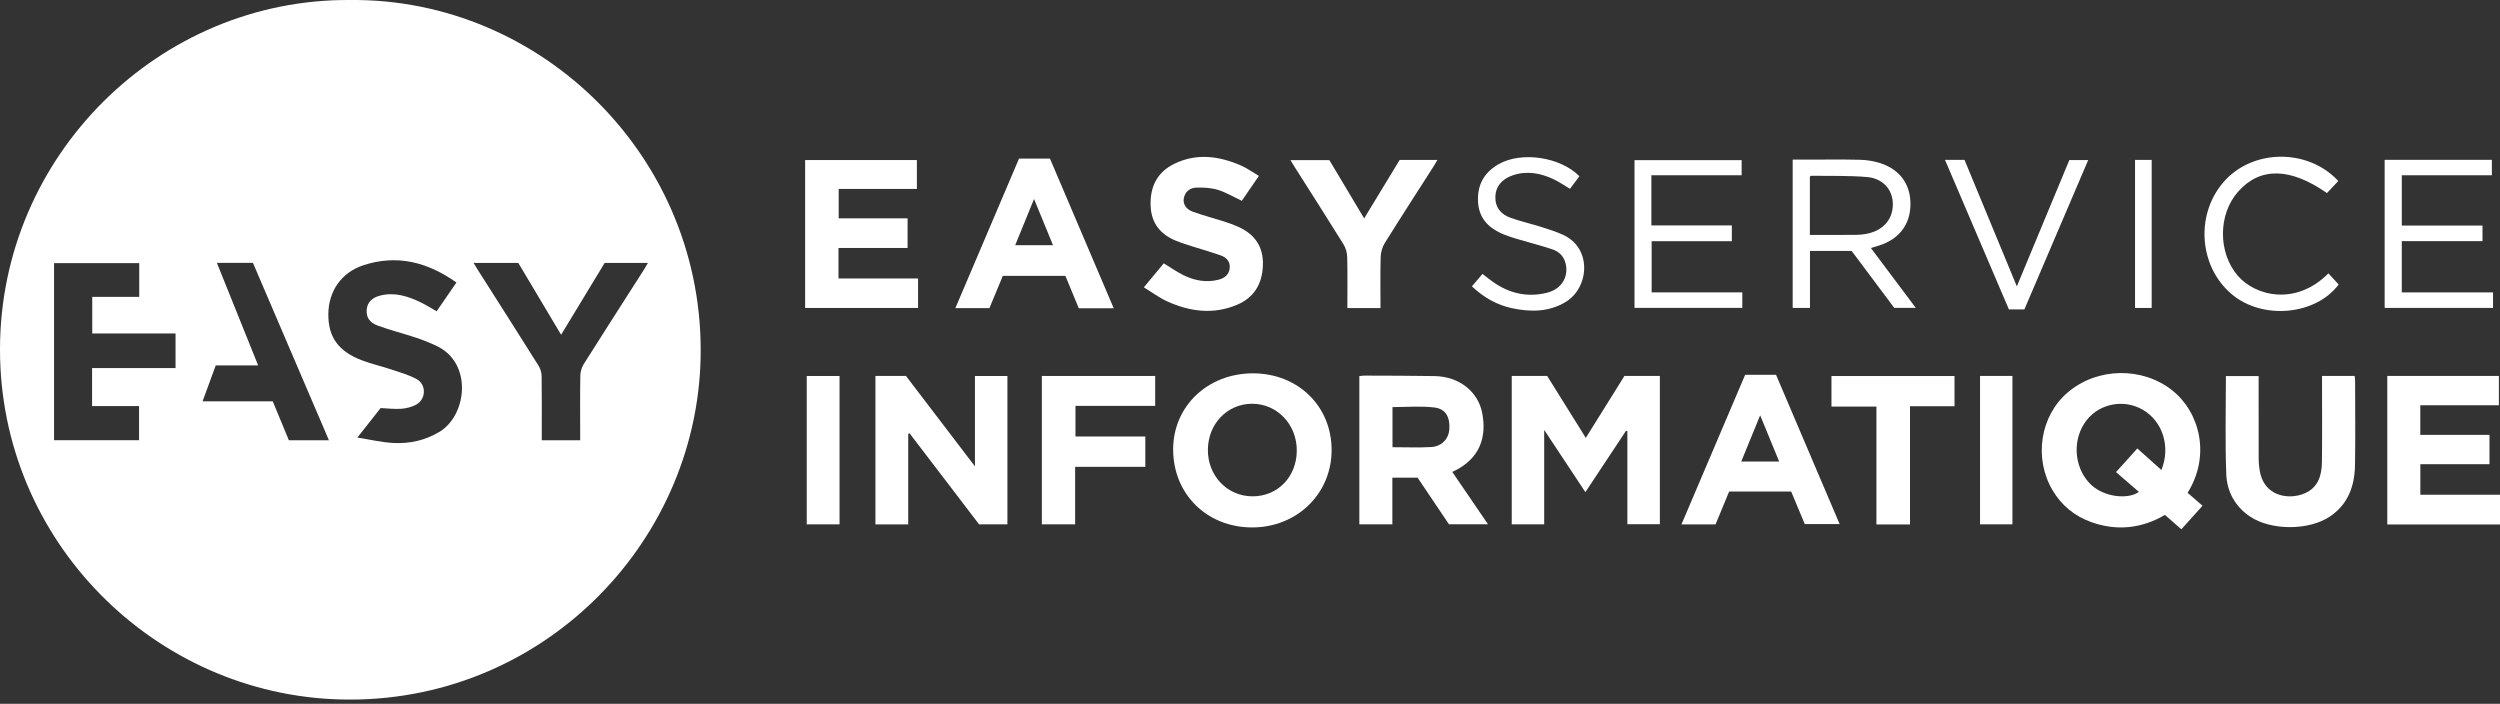 <?xml version="1.0" encoding="UTF-8"?> <svg xmlns="http://www.w3.org/2000/svg" width="238" height="67" viewBox="0 0 238 67" fill="none"><rect x="0" y="0" width="238" height="67" fill="#333333" stroke="none"/><g clip-path="url(#clip0_468_5791)"><path d="M33.335 0.001C51.657 -0.175 67.145 15.128 66.696 34.134C66.276 51.944 51.344 67.061 32.453 66.589C14.719 66.147 -0.025 51.511 -2.88861e-05 33.222C0.025 14.816 15.147 -0.136 33.335 0.001ZM8.766 35.039H16.712V31.749H8.782V28.262H13.256V25.049H5.145V41.91H13.238V38.655H8.766V35.039ZM34.02 41.657C35.256 41.851 36.353 42.116 37.46 42.172C39.003 42.25 40.479 41.93 41.841 41.108C44.461 39.526 45.016 34.564 41.562 32.931C40.923 32.629 40.26 32.365 39.589 32.142C38.382 31.741 37.144 31.43 35.95 30.993C35.136 30.695 34.849 30.159 34.912 29.459C34.973 28.79 35.417 28.327 36.222 28.131C37.607 27.791 38.87 28.211 40.091 28.804C40.591 29.047 41.062 29.349 41.567 29.635C42.2 28.717 42.81 27.829 43.454 26.893C40.697 24.945 37.78 24.195 34.573 25.258C32.486 25.95 31.281 27.736 31.258 29.884C31.234 32.074 32.204 33.449 34.462 34.306C35.377 34.653 36.341 34.867 37.271 35.178C38.08 35.448 38.917 35.685 39.66 36.09C40.609 36.609 40.573 37.995 39.622 38.52C39.199 38.753 38.681 38.879 38.196 38.915C37.558 38.963 36.91 38.876 36.237 38.846C35.55 39.718 34.852 40.602 34.02 41.656V41.657ZM45.081 25.03C45.258 25.317 45.392 25.543 45.533 25.765C47.449 28.781 49.372 31.791 51.272 34.818C51.448 35.099 51.557 35.469 51.562 35.8C51.59 37.619 51.576 39.44 51.576 41.258C51.576 41.477 51.576 41.697 51.576 41.914H55.233C55.233 41.658 55.233 41.433 55.233 41.209C55.233 39.389 55.215 37.57 55.248 35.751C55.254 35.382 55.377 34.969 55.575 34.656C57.481 31.634 59.414 28.629 61.339 25.619C61.453 25.44 61.551 25.253 61.681 25.029H57.566C56.19 27.297 54.828 29.544 53.418 31.867C52.021 29.525 50.677 27.269 49.342 25.029H45.084L45.081 25.03ZM20.646 25.024C21.956 28.278 23.253 31.5 24.577 34.789H20.539C20.123 35.922 19.719 37.022 19.283 38.208H25.967C26.496 39.485 27.004 40.713 27.501 41.914H31.315C28.887 36.247 26.484 30.637 24.08 25.024H20.646Z" fill="white"></path><path d="M208.258 46.913C208.728 47.321 209.184 47.715 209.68 48.146C208.997 48.905 208.345 49.633 207.664 50.39C207.138 49.928 206.639 49.489 206.105 49.02C203.884 50.313 201.543 50.571 199.119 49.715C197.528 49.154 196.272 48.138 195.408 46.678C193.599 43.625 194.222 39.603 196.84 37.365C199.647 34.965 203.957 34.898 206.811 37.174C209.428 39.26 210.472 43.378 208.259 46.914L208.258 46.913ZM205.768 44.744C206.66 42.526 205.89 40.113 204.003 39.013C202.23 37.979 199.933 38.392 198.674 39.97C197.279 41.72 197.401 44.35 198.887 45.964C200.204 47.395 202.665 47.557 203.62 46.827C202.899 46.203 202.181 45.581 201.445 44.944C202.157 44.153 202.81 43.43 203.474 42.693C204.256 43.392 204.986 44.045 205.767 44.744H205.768Z" fill="white"></path><path d="M154.799 41.008C153.528 42.927 152.258 44.845 150.928 46.851C149.613 44.865 148.364 42.978 147.007 40.929V49.914H143.918V35.792H147.293C148.5 37.728 149.714 39.676 150.968 41.686C152.212 39.693 153.425 37.748 154.648 35.787H158.019V49.902H154.926V41.044C154.883 41.032 154.84 41.021 154.797 41.01L154.799 41.008Z" fill="white"></path><path d="M83.341 35.79H86.248C88.383 38.588 90.541 41.418 92.814 44.396V35.797H95.906V49.917H93.208C91.029 47.064 88.813 44.162 86.597 41.259C86.552 41.269 86.508 41.279 86.463 41.289V49.923H83.341V35.79Z" fill="white"></path><path d="M119.285 35.542C123.579 35.542 126.783 38.682 126.77 42.874C126.756 47.007 123.471 50.204 119.227 50.212C114.907 50.222 111.681 47.041 111.683 42.779C111.687 38.67 114.973 35.541 119.285 35.542ZM119.222 47.25C121.626 47.261 123.431 45.415 123.454 42.92C123.476 40.417 121.591 38.432 119.196 38.438C116.831 38.445 115.005 40.348 114.99 42.822C114.977 45.297 116.831 47.239 119.221 47.25H119.222Z" fill="white"></path><path d="M138.257 44.927C139.394 46.593 140.498 48.212 141.657 49.909H137.94C136.971 48.47 135.959 46.966 134.955 45.474H132.553V49.914H129.409V35.803C129.572 35.788 129.751 35.756 129.929 35.758C132.147 35.768 134.366 35.764 136.584 35.803C138.89 35.843 140.706 37.257 141.106 39.315C141.529 41.49 140.998 43.681 138.257 44.928V44.927ZM132.566 42.574C133.839 42.574 135.053 42.628 136.258 42.558C137.257 42.499 137.921 41.77 137.978 40.874C138.051 39.713 137.634 38.921 136.552 38.792C135.247 38.636 133.908 38.755 132.566 38.755V42.576V42.574Z" fill="white"></path><path d="M79.823 26.511H87.4V29.318H76.649V15.237H87.287V17.986H79.843V20.787H86.402V23.606H79.824V26.511H79.823Z" fill="white"></path><path d="M227.271 35.789H237.894V38.583H230.413V41.398H236.999V44.193H230.417V47.097H238V49.927H227.27V35.788L227.271 35.789Z" fill="white"></path><path d="M106.025 29.344H102.7C102.282 28.331 101.861 27.314 101.426 26.263H95.469C95.055 27.26 94.626 28.293 94.192 29.337H90.95C92.989 24.548 94.998 19.827 97.01 15.101H99.958C101.967 19.819 103.975 24.531 106.024 29.342L106.025 29.344ZM100.246 23.341C99.65 21.888 99.069 20.474 98.441 18.944C97.815 20.482 97.244 21.882 96.647 23.341H100.246Z" fill="white"></path><path d="M221.057 35.79H224.162C224.177 35.948 224.206 36.107 224.206 36.267C224.208 38.945 224.243 41.625 224.196 44.301C224.16 46.268 223.536 48.006 221.817 49.166C219.819 50.513 216.229 50.521 214.224 49.19C212.774 48.227 212.001 46.785 211.94 45.127C211.824 42.038 211.906 38.944 211.906 35.803H215.022V36.477C215.022 38.884 215.018 41.29 215.025 43.696C215.025 44.05 215.061 44.405 215.115 44.754C215.501 47.28 217.903 47.614 219.405 46.968C220.711 46.407 221.032 45.236 221.048 43.971C221.08 41.481 221.057 38.991 221.057 36.501C221.057 36.276 221.057 36.052 221.057 35.792V35.79Z" fill="white"></path><path d="M166.139 35.684H169.08C171.08 40.378 173.087 45.092 175.133 49.892H171.814C171.404 48.909 170.965 47.859 170.521 46.796H164.614C164.188 47.825 163.757 48.863 163.318 49.924H160.074C162.106 45.153 164.112 40.441 166.137 35.682L166.139 35.684ZM169.378 43.941C168.769 42.459 168.188 41.045 167.568 39.536C166.946 41.056 166.366 42.474 165.765 43.941H169.377H169.378Z" fill="white"></path><path d="M118.221 19.118C117.418 18.739 116.71 18.309 115.943 18.074C115.301 17.878 114.589 17.842 113.911 17.86C113.314 17.875 112.836 18.212 112.702 18.858C112.592 19.392 112.893 19.917 113.554 20.154C114.534 20.507 115.546 20.77 116.539 21.088C116.995 21.234 117.45 21.397 117.886 21.593C119.48 22.312 120.3 23.515 120.227 25.3C120.157 27.031 119.387 28.322 117.794 29.003C115.538 29.967 113.287 29.678 111.115 28.691C110.364 28.35 109.689 27.84 108.893 27.355C109.58 26.528 110.188 25.796 110.791 25.07C111.427 25.458 112.005 25.868 112.633 26.18C113.686 26.702 114.803 26.927 115.977 26.635C116.574 26.487 117.012 26.155 117.07 25.504C117.124 24.893 116.753 24.509 116.226 24.321C115.363 24.012 114.478 23.767 113.605 23.487C113.049 23.308 112.488 23.138 111.949 22.918C110.458 22.31 109.599 21.241 109.539 19.583C109.474 17.779 110.166 16.384 111.804 15.589C113.935 14.554 116.077 14.854 118.165 15.767C118.731 16.015 119.242 16.391 119.846 16.748C119.27 17.587 118.741 18.355 118.218 19.118H118.221Z" fill="white"></path><path d="M102.385 38.638V41.554H109.034V44.442H102.353V49.916H99.185V35.792H109.973V38.638H102.385Z" fill="white"></path><path d="M131.421 29.327H128.27C128.27 27.682 128.294 26.075 128.254 24.47C128.244 24.061 128.117 23.605 127.902 23.259C126.371 20.79 124.802 18.344 123.246 15.89C123.125 15.699 123.01 15.504 122.854 15.247H126.557C127.615 17.018 128.714 18.861 129.867 20.792C131.014 18.904 132.125 17.075 133.248 15.226H136.845C136.705 15.462 136.596 15.652 136.479 15.836C134.926 18.267 133.357 20.689 131.831 23.137C131.595 23.517 131.453 24.014 131.44 24.463C131.394 26.069 131.423 27.677 131.423 29.33L131.421 29.327Z" fill="white"></path><path d="M181.834 49.928H178.636V38.706H174.355V35.797H186.069V38.673H181.834V49.928Z" fill="white"></path><path d="M170.663 29.317V15.197C171.095 15.197 171.506 15.197 171.918 15.197C173.635 15.197 175.353 15.169 177.069 15.211C177.707 15.226 178.364 15.33 178.973 15.523C180.868 16.125 181.887 17.544 181.875 19.449C181.864 21.352 180.825 22.736 178.938 23.357C178.703 23.435 178.464 23.5 178.108 23.609C179.537 25.516 180.929 27.374 182.381 29.309H180.332C179.003 27.533 177.64 25.711 176.276 23.888H172.309V29.317H170.665H170.663ZM172.299 22.364C173.799 22.364 175.24 22.376 176.681 22.358C177.096 22.353 177.52 22.308 177.923 22.209C179.405 21.844 180.254 20.746 180.197 19.319C180.146 18.02 179.23 16.978 177.729 16.851C175.962 16.703 174.178 16.762 172.401 16.734C172.37 16.734 172.339 16.784 172.3 16.818V22.363L172.299 22.364Z" fill="white"></path><path d="M227.018 15.216H237.225V16.685H228.651V21.473H236.333V22.956H228.65V27.837H237.337V29.313H227.018V15.216Z" fill="white"></path><path d="M157.211 16.685V21.46H164.871V22.962H157.236V27.834H165.867V29.31H155.606V15.247H165.804V16.684H157.211V16.685Z" fill="white"></path><path d="M150.362 16.776C150.068 17.169 149.769 17.567 149.464 17.974C148.919 17.654 148.422 17.305 147.88 17.052C146.633 16.471 145.335 16.233 143.988 16.699C142.964 17.052 142.389 17.773 142.359 18.7C142.324 19.748 142.886 20.409 143.811 20.737C144.77 21.078 145.772 21.304 146.745 21.61C147.44 21.829 148.139 22.051 148.8 22.353C151.614 23.64 151.279 27.418 149.037 28.756C147.423 29.721 145.69 29.713 143.934 29.338C142.496 29.032 141.253 28.322 140.126 27.26C140.462 26.864 140.78 26.489 141.132 26.077C141.488 26.347 141.807 26.606 142.143 26.844C143.695 27.941 145.412 28.33 147.259 27.874C148.678 27.525 149.374 26.327 149.035 25.035C148.857 24.362 148.388 23.939 147.781 23.736C146.656 23.358 145.501 23.073 144.364 22.731C143.866 22.581 143.364 22.419 142.892 22.202C141.629 21.622 140.802 20.719 140.711 19.249C140.61 17.611 141.292 16.407 142.69 15.618C144.875 14.386 148.561 14.952 150.362 16.777V16.776Z" fill="white"></path><path d="M222.606 17.231C222.224 17.636 221.871 18.011 221.524 18.381C218.024 15.935 215.162 15.894 213.082 18.23C211.135 20.416 211.157 24.063 213.034 26.245C214.708 28.193 218.566 29.146 221.663 26.024C221.988 26.376 222.314 26.728 222.641 27.082C220.451 30.017 215.389 30.483 212.454 28.004C209.235 25.284 208.982 20.131 211.92 17.074C214.727 14.153 219.809 14.202 222.604 17.23L222.606 17.231Z" fill="white"></path><path d="M185.164 15.222H187.021C188.658 19.178 190.293 23.128 192.003 27.262C193.705 23.166 195.346 19.217 197.002 15.236H198.798C196.763 20 194.746 24.717 192.722 29.454H191.247C189.24 24.76 187.218 20.029 185.164 15.221V15.222Z" fill="white"></path><path d="M76.802 35.794H79.923V49.918H76.802V35.794Z" fill="white"></path><path d="M188.5 35.789H191.583V49.916H188.5V35.789Z" fill="white"></path><path d="M203.256 15.223H204.84V29.317H203.256V15.223Z" fill="white"></path></g><defs><clipPath id="clip0_468_5791"><rect width="238" height="66.601" fill="white"></rect></clipPath></defs></svg> 